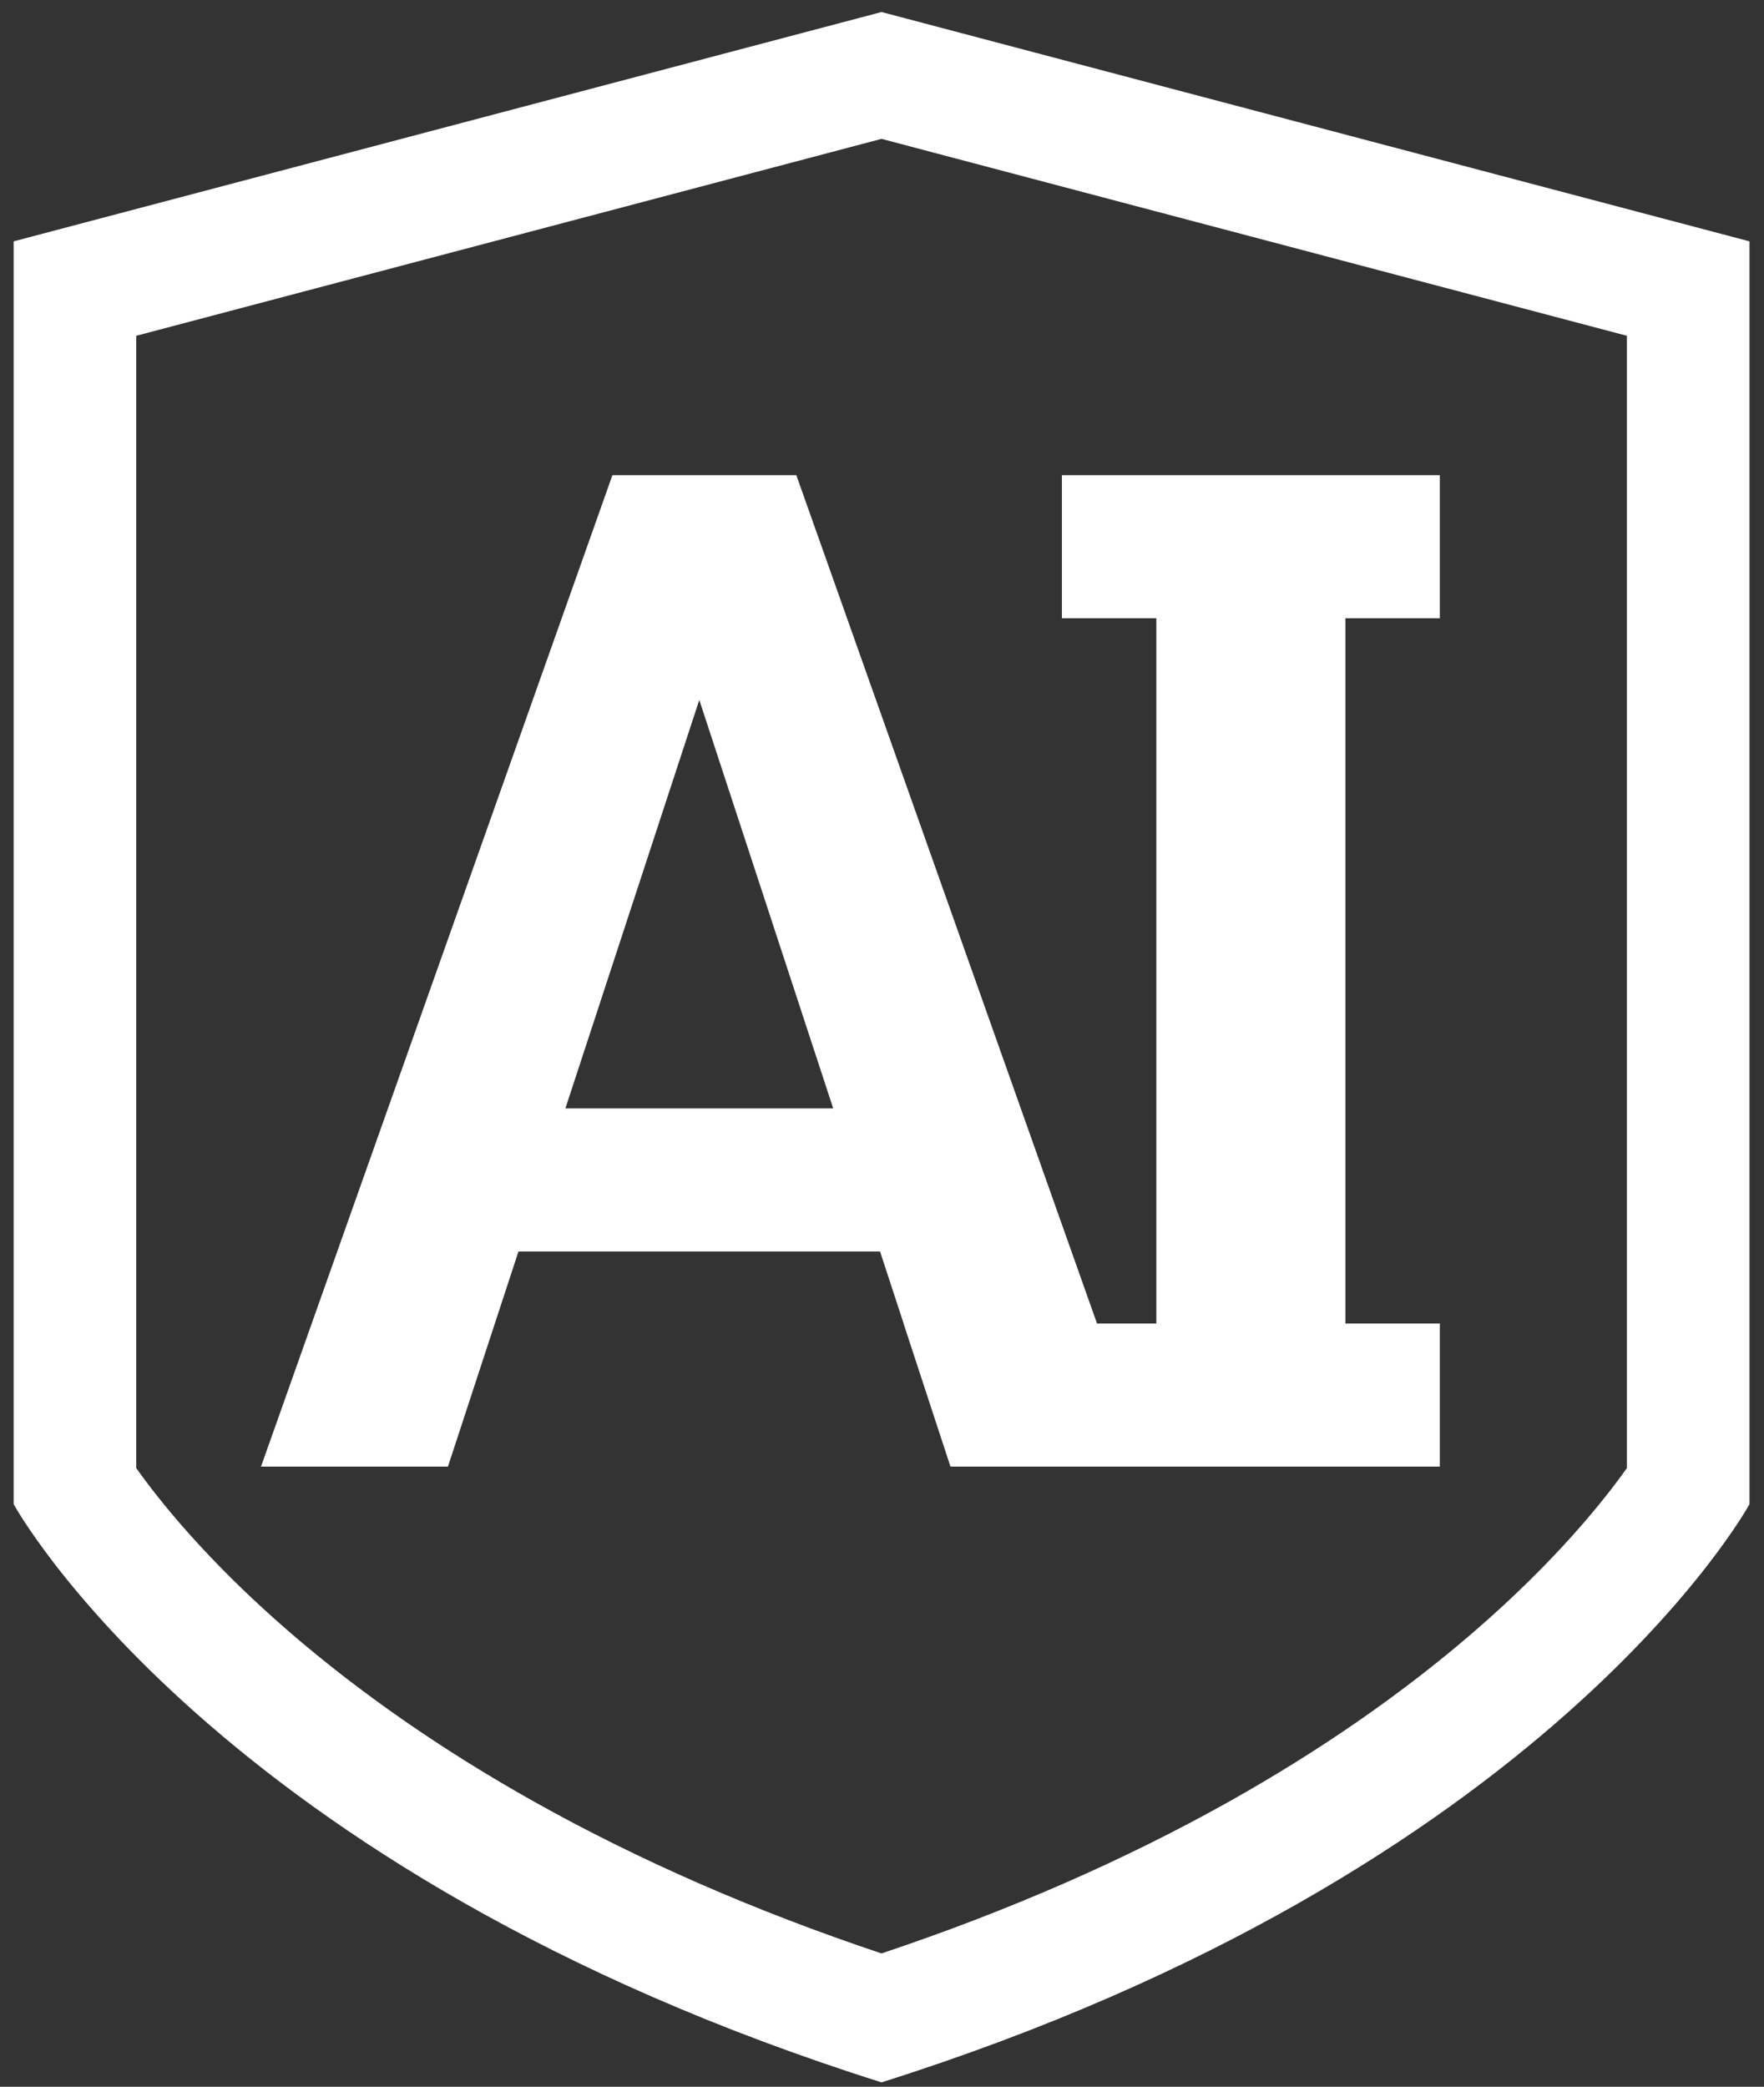 <svg xmlns="http://www.w3.org/2000/svg" viewBox="12.684 47.52 586.632 693.792" id="Layer_1" style="max-height: 500px" width="586.632" height="693.792"><rect x="12.684" y="47.52" width="586.632" height="693.792" fill="#333333" stroke="none"/><defs fill="#000000"><style>      .st0 {        fill: #ffffff;      }    </style></defs><path fill="#000000" d="M305.84,51.52L17.23,127.76v419.86s66.42,122,288.61,192.23c222.19-70.23,288.65-192.23,288.65-192.23V127.76L305.84,51.52ZM553.72,535.61c-7.46,10.54-23.47,30.75-50.88,54.43-23.66,20.44-51.05,39.44-81.42,56.46-34.8,19.5-73.63,36.46-115.58,50.48-41.95-14.02-80.77-30.97-115.57-50.48-30.37-17.02-57.76-36.02-81.41-56.46-27.4-23.68-43.41-43.9-50.87-54.43V159.16l247.85-65.47,247.88,65.47v376.45Z" class="st0"/><path fill="#000000" d="M397.24,487.56h-19.73l-100-282.06h-61.16l-116.87,329.63h62.17l23.45-71.52h120.25l7.85,23.95h-.03l15.6,47.57h162.74v-47.57h-31.4v-234.49h31.4v-47.57h-125.68v47.57h31.4v234.49ZM200.71,416.03l44.53-135.8,44.53,135.8h-89.05Z" class="st0"/></svg>